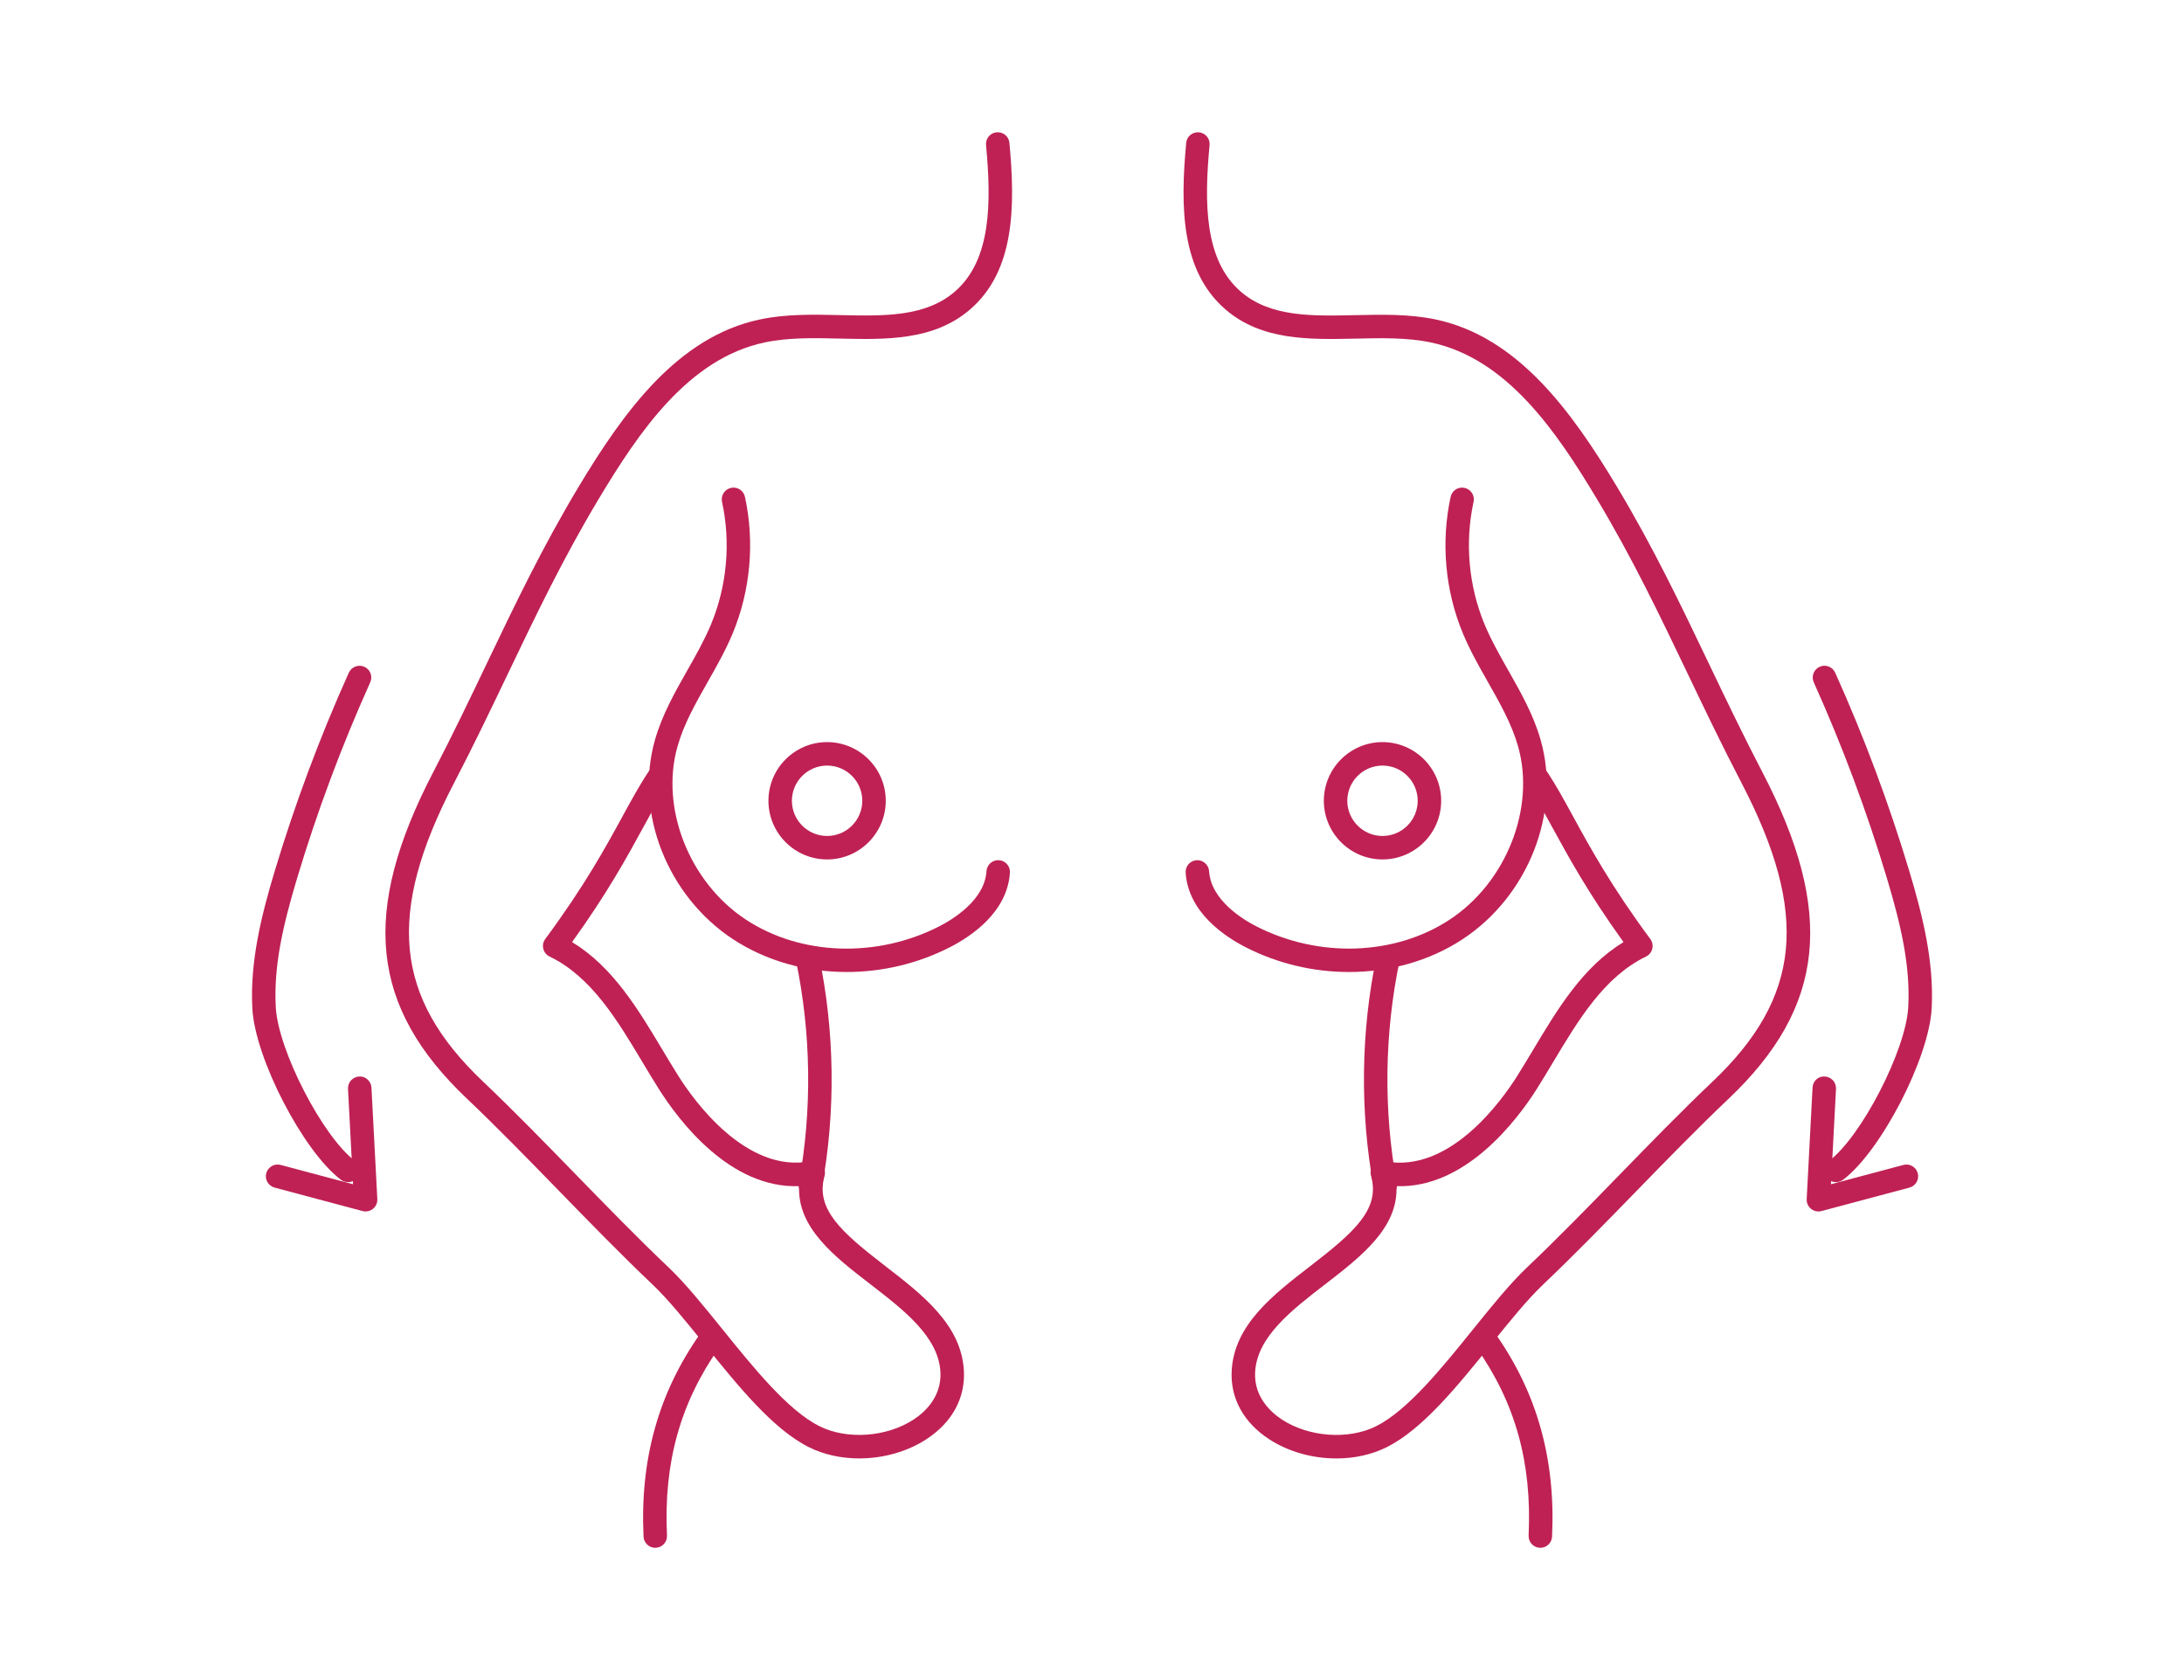 <?xml version="1.0" encoding="UTF-8"?><svg id="Layer_1" xmlns="http://www.w3.org/2000/svg" viewBox="0 0 130 100"><defs><style>.cls-1{fill:#bf2154;}</style></defs><path class="cls-1" d="M82.292,51.155c-1.925,0-3.492-1.567-3.492-3.492s1.567-3.492,3.492-3.492,3.492,1.567,3.492,3.492-1.567,3.492-3.492,3.492Zm0-5.587c-1.155,0-2.095,.94-2.095,2.095s.94,2.095,2.095,2.095,2.095-.94,2.095-2.095-.94-2.095-2.095-2.095Z"/><path class="cls-1" d="M49.232,51.155c-1.925,0-3.492-1.567-3.492-3.492s1.567-3.492,3.492-3.492,3.492,1.567,3.492,3.492-1.567,3.492-3.492,3.492Zm0-5.587c-1.155,0-2.095,.94-2.095,2.095s.94,2.095,2.095,2.095,2.095-.94,2.095-2.095-.94-2.095-2.095-2.095Z"/><path class="cls-1" d="M51.151,86.808c-1.06,0-2.104-.221-3.004-.671-2.14-1.072-4.212-3.639-6.214-6.122-1.11-1.375-2.157-2.674-3.116-3.582-1.812-1.719-3.704-3.662-5.533-5.541-1.818-1.867-3.697-3.797-5.487-5.495-5.768-5.471-6.347-11.107-2.001-19.453,1.142-2.194,2.171-4.344,3.166-6.424,1.711-3.577,3.326-6.954,5.467-10.524,2.741-4.573,5.945-8.946,10.789-9.979,1.563-.336,3.215-.296,4.813-.261,2.599,.057,5.056,.114,6.81-1.404,2.17-1.878,2.172-5.3,1.852-8.717-.035-.385,.246-.725,.63-.761,.396-.03,.725,.246,.761,.63,.355,3.79,.319,7.612-2.329,9.904-2.161,1.871-5.006,1.807-7.756,1.745-1.518-.038-3.086-.07-4.49,.23-4.537,.967-7.48,5.324-9.882,9.331-2.106,3.514-3.708,6.863-5.405,10.408-1,2.091-2.034,4.252-3.187,6.467-4.053,7.784-3.57,12.773,1.724,17.794,1.81,1.717,3.699,3.657,5.525,5.534,1.82,1.869,3.702,3.802,5.494,5.502,1.025,.973,2.101,2.307,3.241,3.719,1.82,2.256,3.884,4.813,5.753,5.749,1.645,.824,4.009,.656,5.617-.399,.629-.413,1.671-1.329,1.589-2.83-.116-2.091-2.166-3.673-4.15-5.203-2.157-1.664-4.38-3.379-4.26-5.855-4.121,.155-7.168-3.91-8.344-5.77-.338-.533-.667-1.083-.998-1.636-1.49-2.488-3.031-5.062-5.513-6.261-.188-.091-.325-.26-.374-.462s-.007-.415,.117-.582c2.331-3.148,3.592-5.457,4.606-7.312,.557-1.02,1.039-1.902,1.58-2.704,.216-.319,.65-.402,.97-.188,.319,.216,.404,.65,.188,.97-.504,.748-.971,1.602-1.512,2.592-.964,1.764-2.146,3.929-4.236,6.826,2.42,1.47,3.919,3.974,5.374,6.403,.325,.542,.648,1.082,.979,1.607,.868,1.372,4.005,5.798,7.868,5.031,.24-.047,.484,.033,.649,.212,.164,.178,.224,.43,.158,.663-.557,1.975,.99,3.341,3.603,5.358,2.232,1.722,4.54,3.503,4.691,6.232,.091,1.63-.696,3.077-2.216,4.075-1.16,.761-2.597,1.152-4.006,1.152Z"/><path class="cls-1" d="M48.238,71.25c-.042,0-.084-.003-.126-.012-.38-.069-.631-.433-.561-.812,.795-4.346,.735-8.93-.173-13.257-.079-.377,.162-.748,.54-.827,.377-.078,.748,.162,.827,.54,.945,4.502,1.007,9.272,.179,13.795-.061,.337-.355,.573-.686,.573Z"/><path class="cls-1" d="M39.003,92.128c-.37,0-.679-.291-.697-.666-.216-4.594,.886-8.544,3.371-12.074,.221-.316,.658-.392,.973-.169,.316,.222,.392,.658,.169,.973-2.331,3.313-3.322,6.873-3.118,11.205,.018,.385-.28,.712-.665,.73-.011,.001-.023,.001-.033,.001Z"/><path class="cls-1" d="M50.399,57.855c-2.412,0-4.779-.651-6.748-1.939-3.934-2.574-5.895-7.572-4.663-11.884,.427-1.492,1.187-2.831,1.921-4.126,.505-.89,1.027-1.811,1.416-2.748,.949-2.283,1.181-4.871,.653-7.287-.083-.377,.156-.749,.533-.831,.376-.086,.749,.157,.831,.533,.588,2.692,.33,5.577-.727,8.121-.422,1.016-.966,1.974-1.492,2.901-.726,1.28-1.412,2.49-1.792,3.822-1.052,3.678,.704,8.119,4.084,10.331,3.264,2.137,7.776,2.289,11.491,.39,.81-.414,2.705-1.562,2.814-3.285,.024-.385,.351-.677,.741-.653,.385,.025,.677,.356,.653,.741-.149,2.351-2.302,3.791-3.573,4.44-1.929,.986-4.053,1.474-6.143,1.474Z"/><path class="cls-1" d="M79.538,86.808c-1.41,0-2.846-.391-4.006-1.152-1.52-.997-2.307-2.444-2.217-4.075,.151-2.729,2.459-4.51,4.691-6.231,2.614-2.018,4.161-3.384,3.604-5.359-.066-.233-.006-.485,.158-.663,.165-.179,.411-.258,.649-.212,3.875,.77,6.998-3.658,7.867-5.031,.331-.525,.654-1.064,.979-1.606,1.455-2.43,2.955-4.934,5.375-6.404-2.091-2.898-3.274-5.064-4.238-6.828-.54-.989-1.007-1.843-1.51-2.59-.216-.319-.131-.754,.189-.969,.319-.214,.753-.131,.969,.189,.54,.801,1.021,1.681,1.578,2.701,1.014,1.855,2.275,4.164,4.607,7.314,.123,.167,.166,.381,.117,.582s-.187,.371-.374,.462c-2.483,1.2-4.023,3.773-5.514,6.261-.33,.552-.66,1.102-.997,1.635-1.176,1.859-4.252,5.919-8.344,5.77,.119,2.476-2.103,4.191-4.261,5.855-1.983,1.53-4.034,3.112-4.15,5.203-.083,1.501,.96,2.417,1.589,2.83,1.608,1.055,3.972,1.223,5.617,.399,1.87-.936,3.933-3.492,5.753-5.748,1.14-1.413,2.217-2.747,3.243-3.72,1.79-1.698,3.672-3.63,5.49-5.498,1.828-1.878,3.718-3.82,5.529-5.538,5.294-5.021,5.778-10.011,1.725-17.794-1.155-2.217-2.19-4.38-3.191-6.473-1.696-3.543-3.296-6.891-5.401-10.401-2.402-4.008-5.345-8.364-9.883-9.331-1.404-.3-2.972-.267-4.49-.23-2.753,.057-5.595,.125-7.755-1.745-2.649-2.293-2.685-6.115-2.329-9.904,.036-.384,.364-.662,.761-.63,.384,.036,.666,.377,.63,.761-.321,3.417-.319,6.838,1.852,8.717,1.754,1.518,4.21,1.461,6.81,1.404,1.599-.034,3.25-.073,4.813,.26,4.845,1.033,8.049,5.407,10.79,9.98,2.139,3.567,3.754,6.943,5.463,10.517,.996,2.082,2.026,4.234,3.17,6.43,4.346,8.346,3.766,13.982-2.002,19.453-1.79,1.698-3.672,3.63-5.49,5.498-1.828,1.878-3.718,3.82-5.529,5.538-.959,.909-2.007,2.208-3.117,3.584-2.003,2.481-4.073,5.048-6.214,6.12-.9,.45-1.944,.671-3.004,.671Z"/><path class="cls-1" d="M82.451,71.25c-.331,0-.625-.236-.686-.573-.827-4.525-.765-9.295,.18-13.795,.079-.379,.449-.619,.827-.54,.378,.079,.619,.449,.54,.827-.908,4.324-.968,8.908-.173,13.257,.07,.379-.182,.743-.561,.812-.042,.008-.085,.012-.126,.012Z"/><path class="cls-1" d="M91.687,92.128c-.011,0-.023,0-.033-.001-.385-.018-.683-.345-.665-.73,.204-4.331-.787-7.891-3.118-11.205-.222-.315-.147-.751,.169-.973,.314-.223,.751-.147,.973,.169,2.485,3.531,3.588,7.481,3.372,12.074-.018,.374-.327,.666-.697,.666Z"/><path class="cls-1" d="M80.291,57.855c-2.091,0-4.214-.488-6.143-1.474-1.27-.649-3.423-2.088-3.573-4.44-.025-.385,.268-.717,.653-.741,.368-.026,.716,.268,.741,.653,.11,1.724,2.005,2.871,2.815,3.285,3.717,1.897,8.227,1.745,11.49-.39,3.381-2.212,5.137-6.653,4.085-10.331-.381-1.333-1.067-2.543-1.794-3.824-.526-.926-1.069-1.884-1.491-2.899-1.057-2.545-1.314-5.429-.726-8.121,.082-.377,.453-.618,.831-.533,.377,.082,.616,.454,.533,.831-.527,2.416-.295,5.004,.653,7.287,.389,.936,.911,1.856,1.415,2.746,.735,1.296,1.495,2.635,1.922,4.129,1.233,4.311-.728,9.309-4.663,11.884-1.969,1.288-4.336,1.939-6.748,1.939Z"/><path class="cls-1" d="M20.712,70.362c-.146,0-.294-.046-.419-.141-2.251-1.697-5.109-7.22-5.272-10.189-.153-2.793,.548-5.581,1.329-8.177,1.207-4.015,2.691-7.99,4.414-11.816,.159-.351,.574-.507,.924-.351,.352,.158,.509,.572,.351,.924-1.698,3.77-3.161,7.688-4.35,11.646-.86,2.86-1.406,5.263-1.273,7.698,.141,2.563,2.786,7.694,4.718,9.15,.308,.232,.37,.67,.138,.978-.137,.182-.346,.278-.559,.278Z"/><path class="cls-1" d="M21.761,72.108c-.06,0-.121-.007-.18-.024l-5.238-1.397c-.372-.099-.594-.482-.494-.855s.486-.593,.855-.494l4.31,1.149-.299-5.676c-.02-.385,.276-.714,.661-.735,.376-.034,.714,.276,.735,.661l.349,6.635c.012,.223-.085,.439-.258,.579-.126,.102-.282,.156-.44,.156Z"/><path class="cls-1" d="M109.287,70.362c-.212,0-.422-.096-.559-.278-.232-.308-.171-.746,.138-.978,1.932-1.456,4.578-6.587,4.719-9.15,.132-2.434-.413-4.837-1.273-7.698-1.19-3.959-2.653-7.876-4.35-11.646-.158-.351-.001-.765,.351-.924,.351-.16,.765-.001,.924,.351,1.722,3.824,3.206,7.799,4.414,11.816,.78,2.597,1.481,5.385,1.329,8.177-.162,2.969-3.02,8.492-5.272,10.189-.126,.095-.274,.141-.419,.141Z"/><path class="cls-1" d="M108.239,72.108c-.158,0-.314-.054-.44-.156-.173-.141-.269-.356-.258-.579l.349-6.635c.02-.385,.326-.694,.735-.661,.385,.02,.681,.349,.661,.735l-.299,5.676,4.31-1.149c.371-.1,.755,.121,.855,.494s-.122,.756-.494,.855l-5.238,1.397c-.059,.016-.12,.024-.18,.024Z"/></svg>